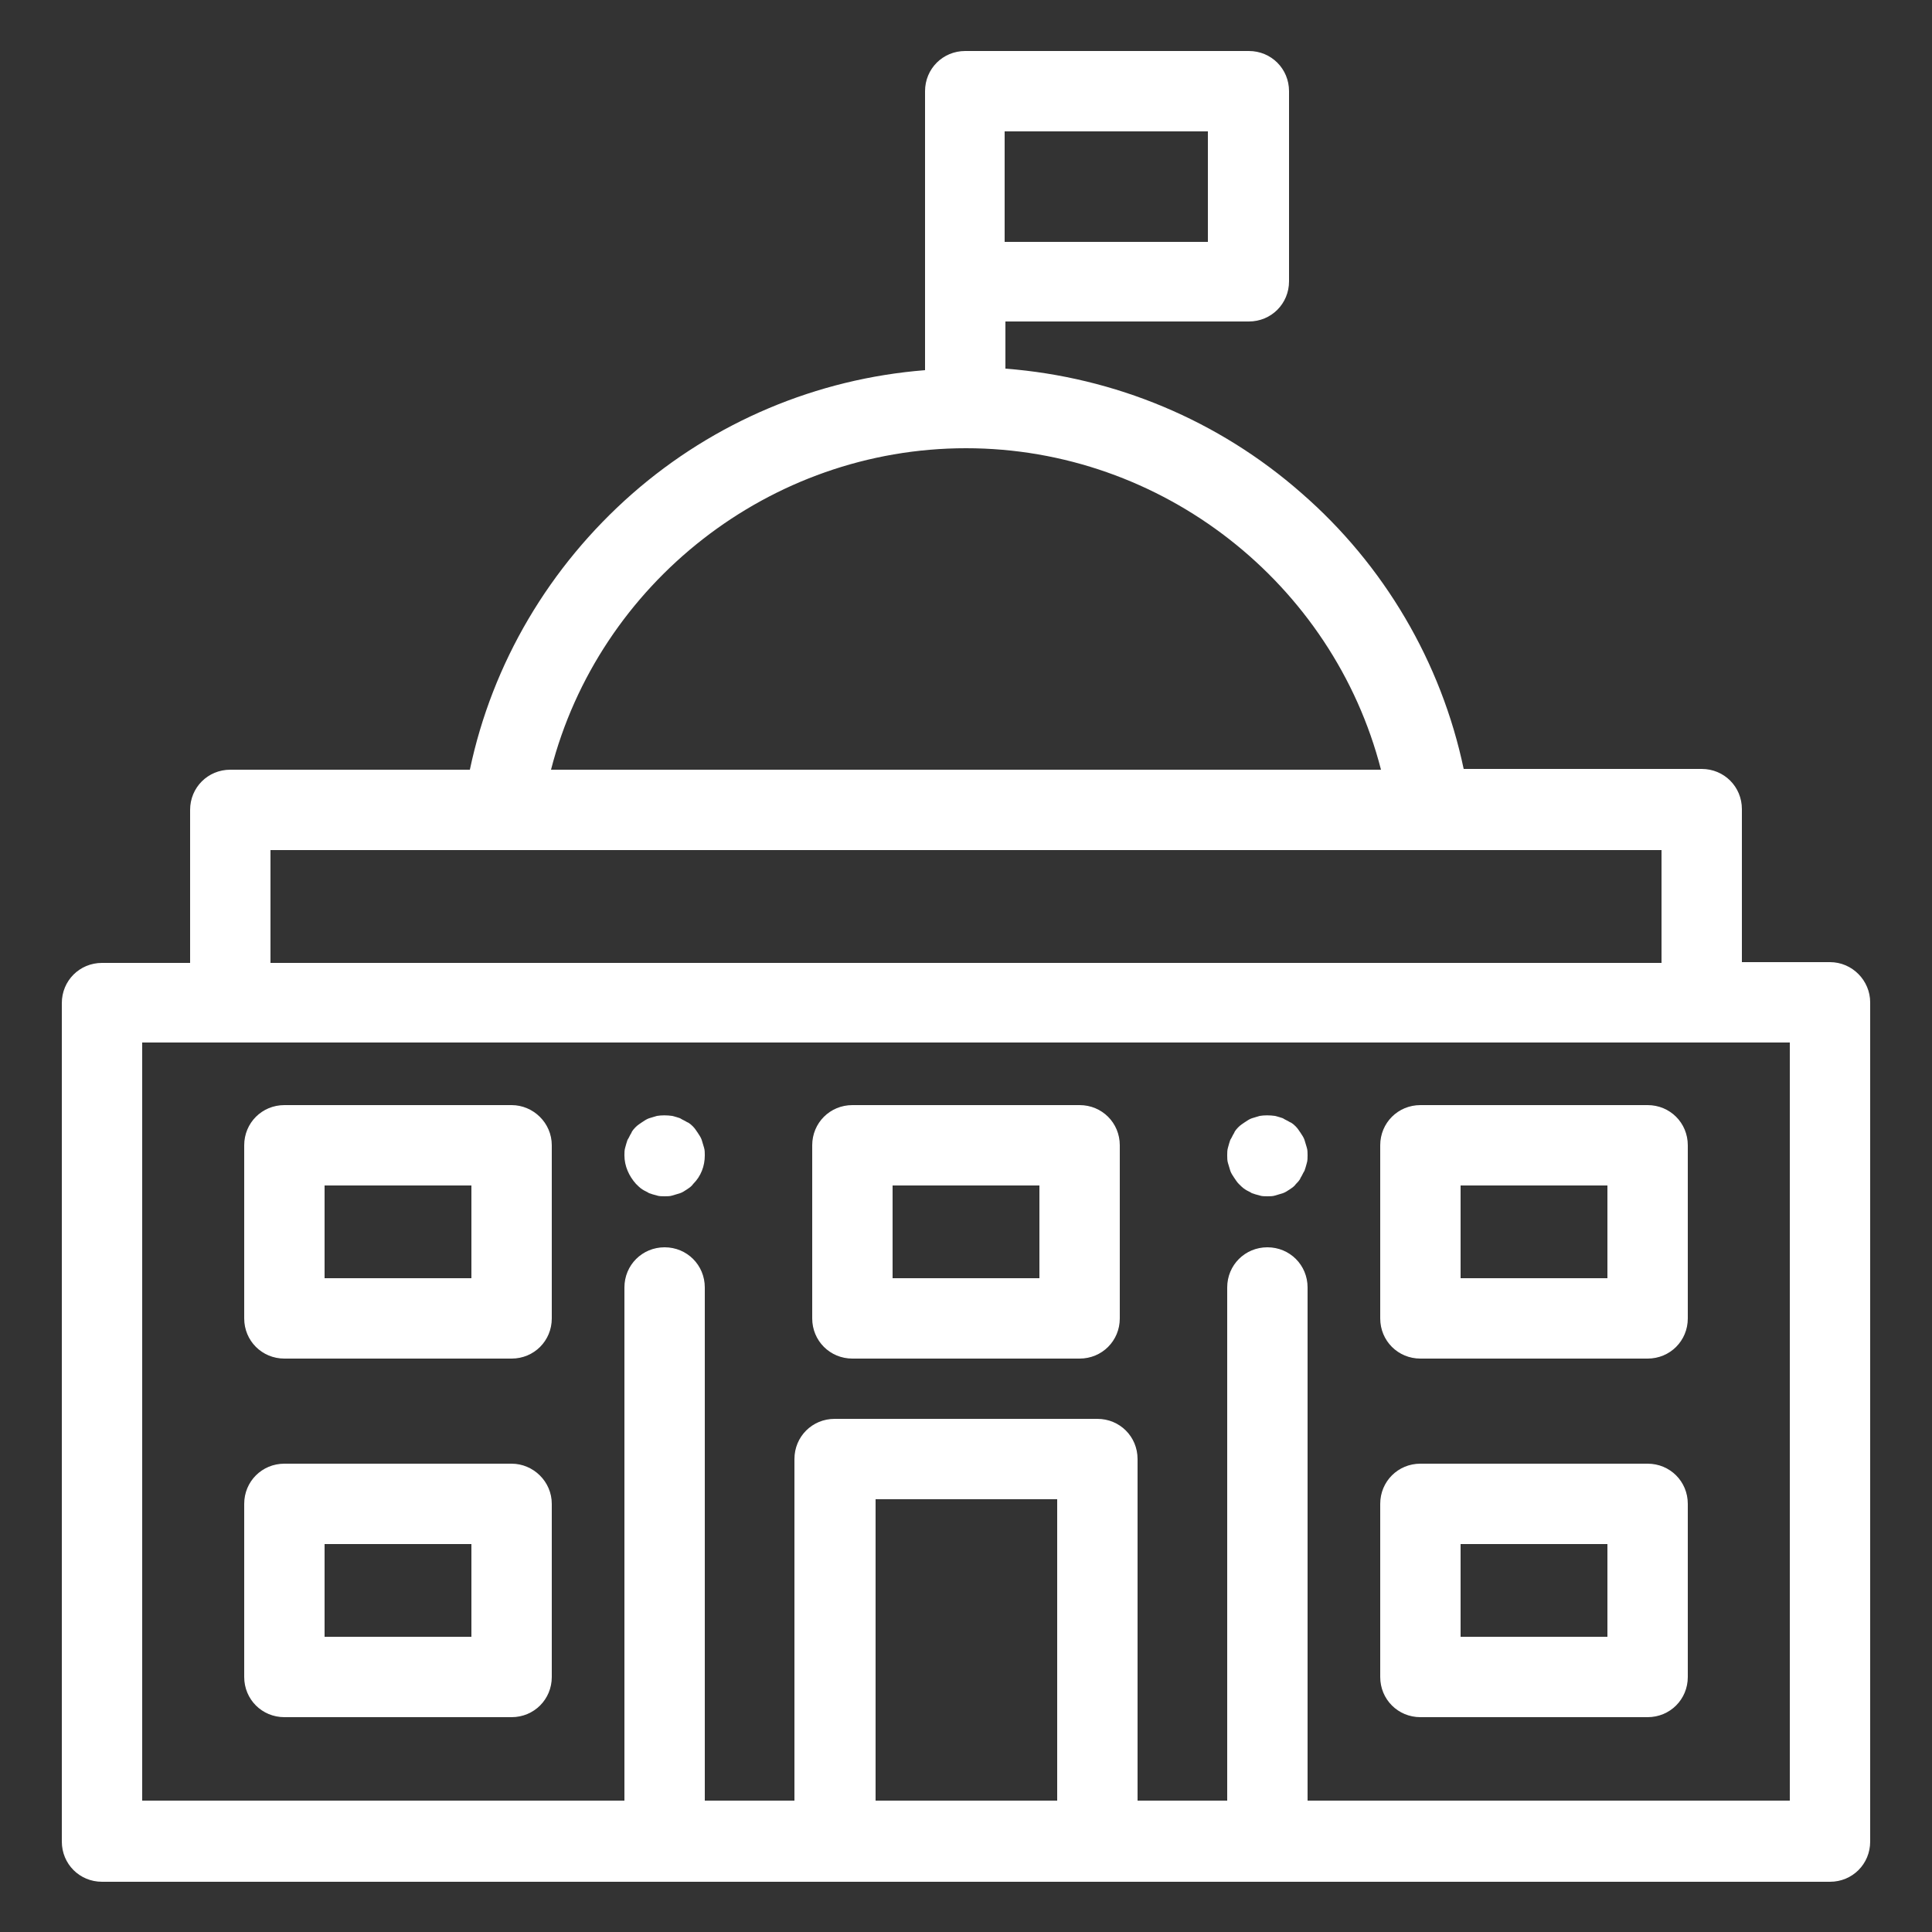 <?xml version="1.0" encoding="utf-8"?>
<!-- Generator: Adobe Illustrator 22.0.1, SVG Export Plug-In . SVG Version: 6.00 Build 0)  -->
<svg version="1.1" id="Layer_1" xmlns="http://www.w3.org/2000/svg" xmlns:xlink="http://www.w3.org/1999/xlink" x="0px" y="0px"
	 viewBox="0 0 250 250" style="enable-background:new 0 0 250 250;" xml:space="preserve">
<rect x="0" y="0" width="250" height="250" fill="#333333" stroke="none"/>
<style type="text/css">
	.st0{fill:#FFFFFF;}
</style>
<g>
	<path class="st0" d="M236.8,124.5h-11.4v-19.8c0-2.9-2.3-5.2-5.2-5.2h-30.8c-2.9-13.8-10.3-26.4-21-35.7
		c-10.7-9.4-24.1-15-38.3-16.1v-6.1h31.5c2.9,0,5.2-2.3,5.2-5.2V11.8c0-2.9-2.3-5.2-5.2-5.2h-36.7c-2.9,0-5.2,2.3-5.2,5.2v36.1
		c-14,1.1-27.3,6.7-37.9,16c-10.7,9.4-18.1,21.9-21,35.7H29.8c-2.9,0-5.2,2.3-5.2,5.2v19.8H13.2c-2.9,0-5.2,2.3-5.2,5.2v108.5
		c0,2.9,2.3,5.2,5.2,5.2h223.6c2.9,0,5.2-2.3,5.2-5.2V129.7C242,126.9,239.7,124.5,236.8,124.5L236.8,124.5z M130,24.6V17h26.3v14.3
		H130V24.6z M125,58c25.4,0,47.5,17.5,53.7,41.6H71.3C77.5,75.5,99.6,58,125,58L125,58z M35,110H215v14.6H35V110z M136.8,233h-23.5
		v-39h23.5V233z M231.6,233h-62.4v-66.4c0-2.9-2.3-5.2-5.2-5.2c-2.9,0-5.2,2.3-5.2,5.2V233h-11.6v-44.2c0-2.9-2.3-5.2-5.2-5.2H108
		c-2.9,0-5.2,2.3-5.2,5.2V233H91.2v-66.4c0-2.9-2.3-5.2-5.2-5.2c-2.9,0-5.2,2.3-5.2,5.2V233H18.4v-98.1h213.2V233z M231.6,233"/>
	<path class="st0" d="M169.1,148.5c-0.1-0.3-0.2-0.7-0.3-1c-0.1-0.3-0.3-0.6-0.5-0.9c-0.2-0.3-0.4-0.6-0.6-0.8
		c-0.2-0.2-0.5-0.5-0.8-0.6c-0.3-0.2-0.6-0.3-0.9-0.5c-0.3-0.1-0.6-0.2-1-0.3c-0.7-0.1-1.4-0.1-2,0c-0.3,0.1-0.7,0.2-1,0.3
		c-0.3,0.1-0.6,0.3-0.9,0.5c-0.3,0.2-0.6,0.4-0.8,0.6c-0.2,0.2-0.5,0.5-0.6,0.8c-0.2,0.3-0.3,0.6-0.5,0.9c-0.1,0.3-0.2,0.6-0.3,1
		c-0.1,0.3-0.1,0.7-0.1,1c0,0.3,0,0.7,0.1,1c0.1,0.3,0.2,0.7,0.3,1c0.1,0.3,0.3,0.6,0.5,0.9c0.2,0.3,0.4,0.6,0.6,0.8
		c0.2,0.2,0.5,0.5,0.8,0.7c0.3,0.2,0.6,0.3,0.9,0.5c0.3,0.1,0.6,0.2,1,0.3c0.3,0.1,0.7,0.1,1,0.1c0.3,0,0.7,0,1-0.1
		c0.3-0.1,0.7-0.2,1-0.3c0.3-0.1,0.6-0.3,0.9-0.5c0.3-0.2,0.6-0.4,0.8-0.7c0.2-0.2,0.5-0.5,0.6-0.8c0.2-0.3,0.3-0.6,0.5-0.9
		c0.1-0.3,0.2-0.6,0.3-1c0.1-0.3,0.1-0.7,0.1-1C169.2,149.2,169.2,148.8,169.1,148.5L169.1,148.5z M169.1,148.5"/>
	<path class="st0" d="M91.1,148.5c-0.1-0.3-0.2-0.7-0.3-1c-0.1-0.3-0.3-0.6-0.5-0.9c-0.2-0.3-0.4-0.6-0.6-0.8
		c-0.2-0.2-0.5-0.5-0.8-0.6c-0.3-0.2-0.6-0.3-0.9-0.5c-0.3-0.1-0.6-0.2-1-0.3c-0.7-0.1-1.4-0.1-2,0c-0.3,0.1-0.7,0.2-1,0.3
		c-0.3,0.1-0.6,0.3-0.9,0.5c-0.3,0.2-0.6,0.4-0.8,0.6c-0.2,0.2-0.5,0.5-0.6,0.8c-0.2,0.3-0.3,0.6-0.5,0.9c-0.1,0.3-0.2,0.6-0.3,1
		c-0.1,0.3-0.1,0.7-0.1,1c0,1.4,0.6,2.7,1.5,3.7c0.2,0.2,0.5,0.5,0.8,0.7c0.3,0.2,0.6,0.3,0.9,0.5c0.3,0.1,0.6,0.2,1,0.3
		c0.3,0.1,0.7,0.1,1,0.1c0.3,0,0.7,0,1-0.1c0.3-0.1,0.7-0.2,1-0.3c0.3-0.1,0.6-0.3,0.9-0.5c0.3-0.2,0.6-0.4,0.8-0.7
		c1-1,1.5-2.3,1.5-3.7C91.2,149.2,91.2,148.8,91.1,148.5L91.1,148.5z M91.1,148.5"/>
	<path class="st0" d="M66.2,143H36.8c-2.9,0-5.2,2.3-5.2,5.2v22.4c0,2.9,2.3,5.2,5.2,5.2h29.4c2.9,0,5.2-2.3,5.2-5.2v-22.4
		C71.4,145.3,69,143,66.2,143L66.2,143z M61,165.4H42v-12h19V165.4z M61,165.4"/>
	<path class="st0" d="M66.2,189.4H36.8c-2.9,0-5.2,2.3-5.2,5.2V217c0,2.9,2.3,5.2,5.2,5.2h29.4c2.9,0,5.2-2.3,5.2-5.2v-22.4
		C71.4,191.7,69,189.4,66.2,189.4L66.2,189.4z M61,211.8H42v-12h19V211.8z M61,211.8"/>
	<path class="st0" d="M139.7,143h-29.4c-2.9,0-5.2,2.3-5.2,5.2v22.4c0,2.9,2.3,5.2,5.2,5.2h29.4c2.9,0,5.2-2.3,5.2-5.2v-22.4
		C144.9,145.3,142.6,143,139.7,143L139.7,143z M134.5,165.4h-19v-12h19V165.4z M134.5,165.4"/>
	<path class="st0" d="M213.2,143h-29.4c-2.9,0-5.2,2.3-5.2,5.2v22.4c0,2.9,2.3,5.2,5.2,5.2h29.4c2.9,0,5.2-2.3,5.2-5.2v-22.4
		C218.4,145.3,216.1,143,213.2,143L213.2,143z M208,165.4h-19v-12h19V165.4z M208,165.4"/>
	<path class="st0" d="M213.2,189.4h-29.4c-2.9,0-5.2,2.3-5.2,5.2V217c0,2.9,2.3,5.2,5.2,5.2h29.4c2.9,0,5.2-2.3,5.2-5.2v-22.4
		C218.4,191.7,216.1,189.4,213.2,189.4L213.2,189.4z M208,211.8h-19v-12h19V211.8z M208,211.8"/>
</g>
</svg>
